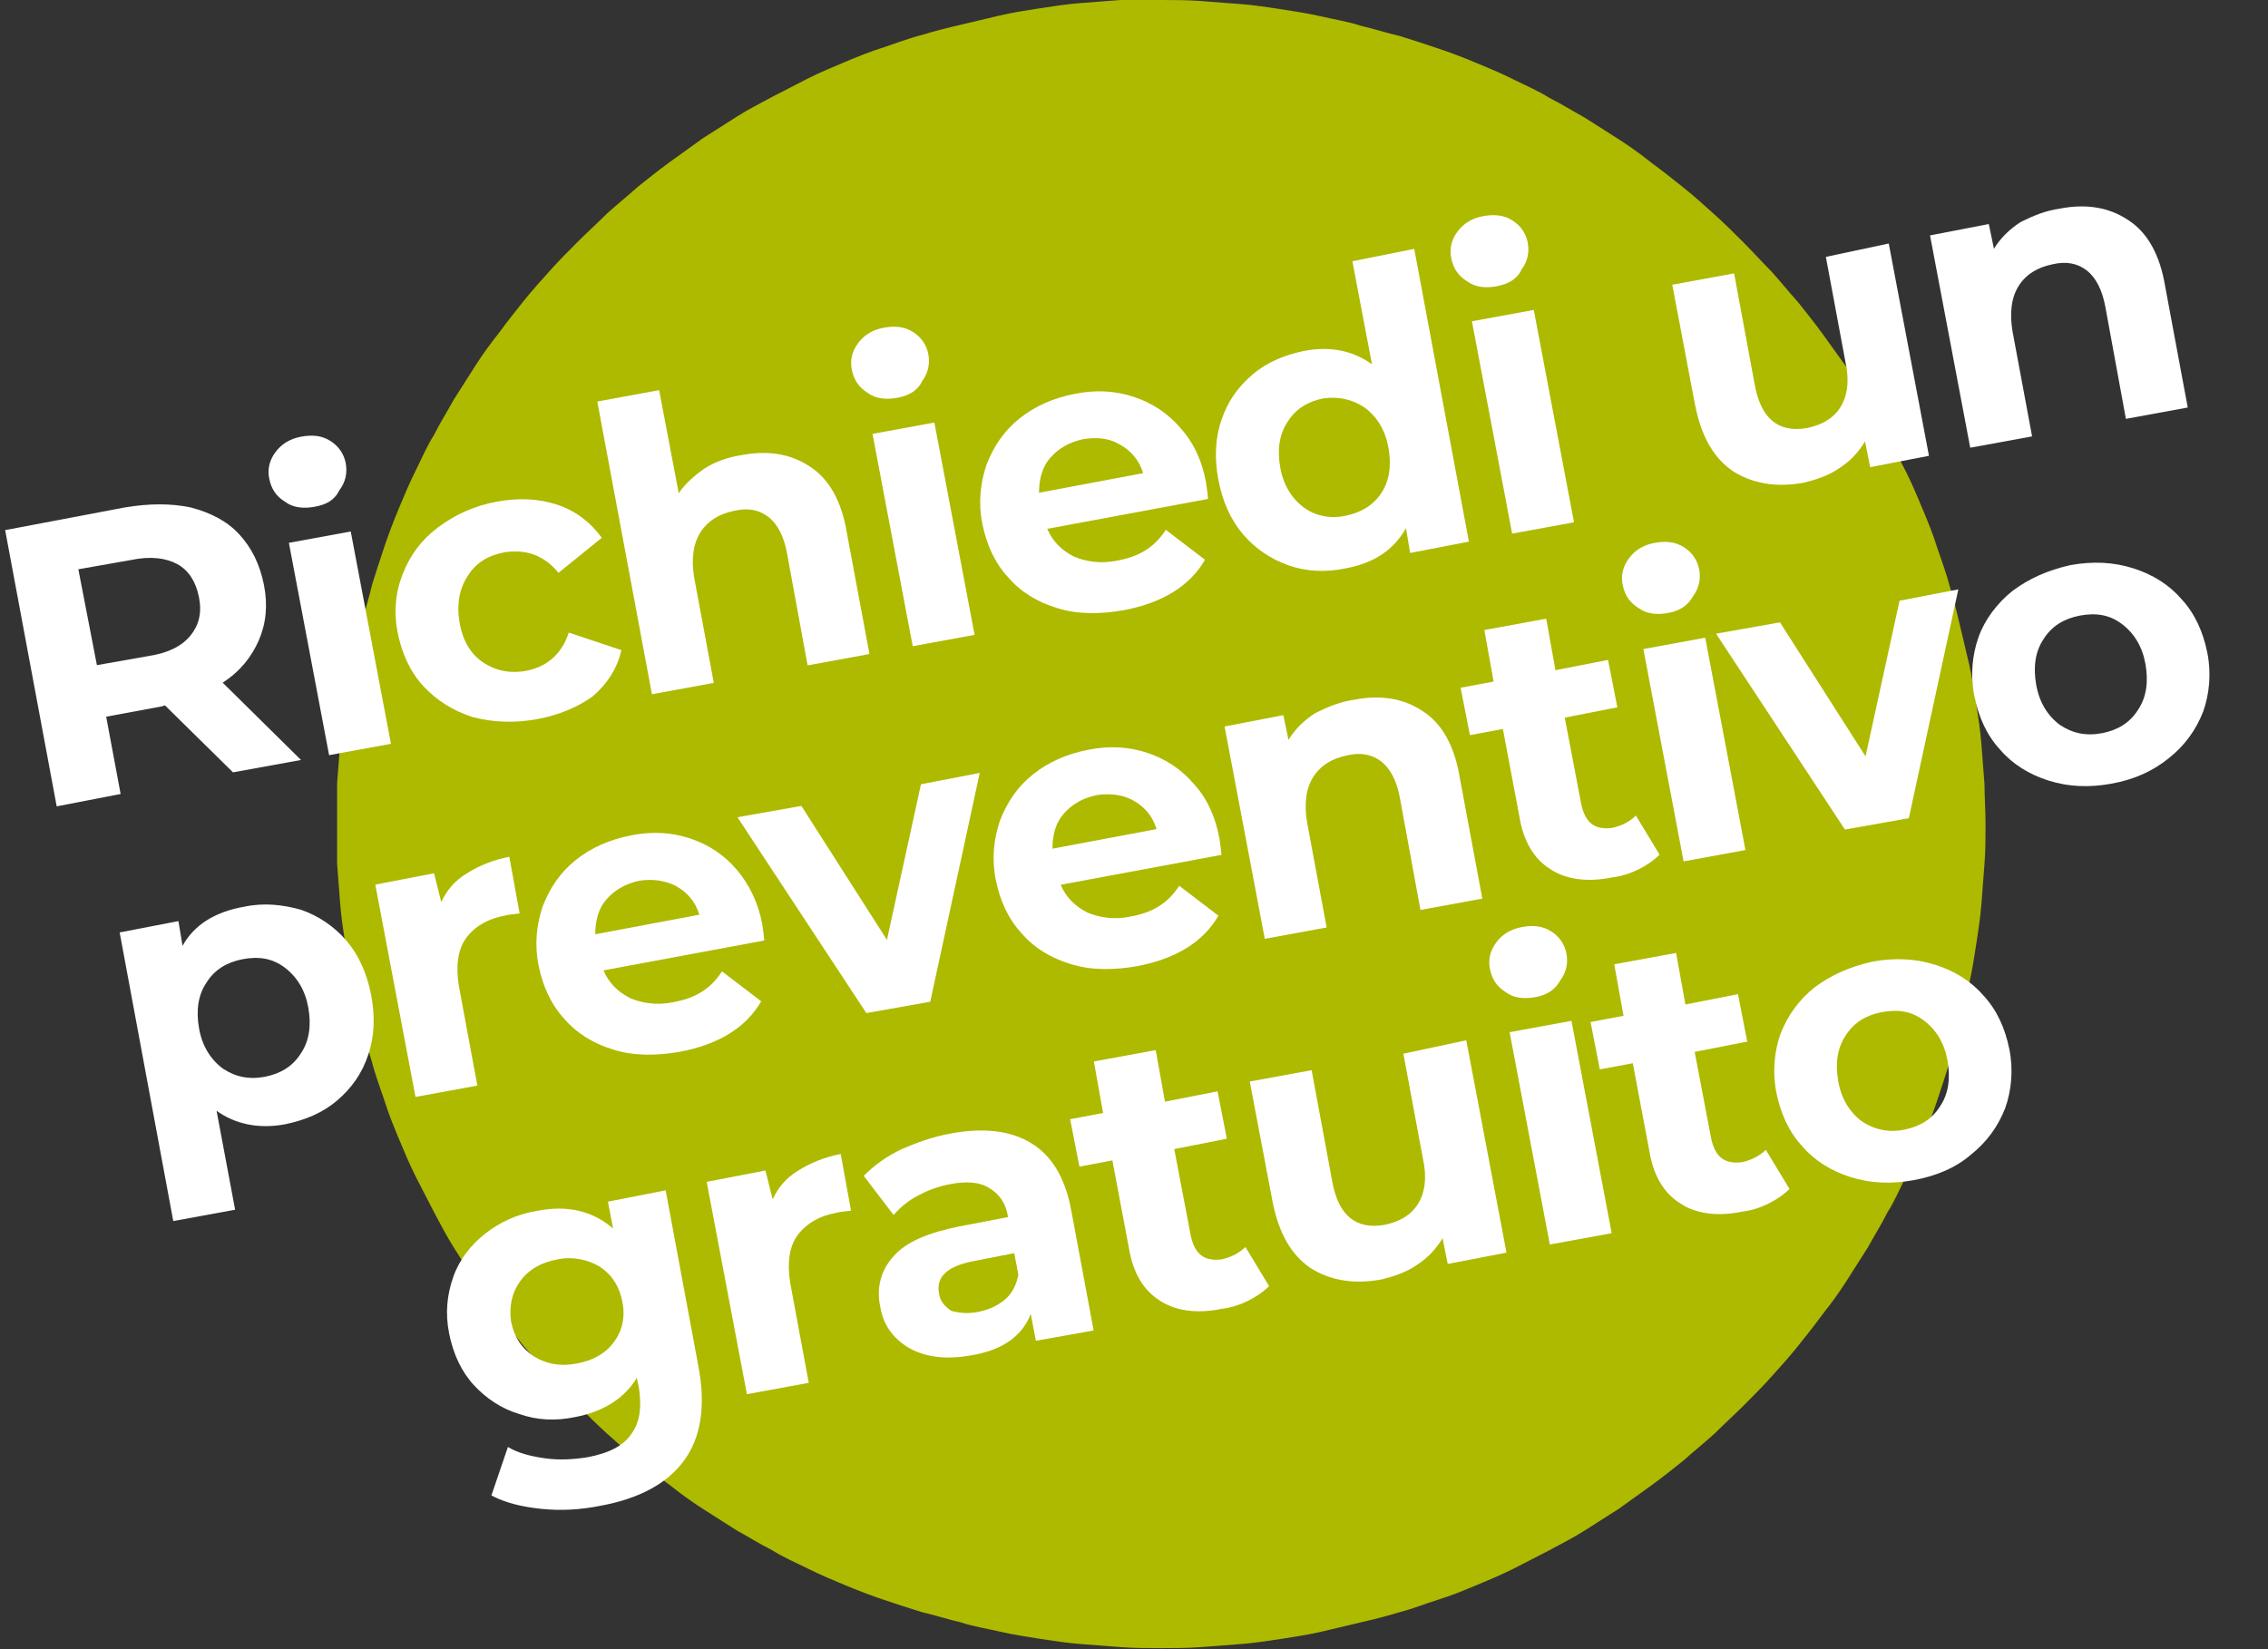 <?xml version="1.0" encoding="utf-8"?>
<!-- Generator: Adobe Illustrator 28.0.0, SVG Export Plug-In . SVG Version: 6.00 Build 0)  -->
<svg version="1.1" id="Livello_1" xmlns="http://www.w3.org/2000/svg" xmlns:xlink="http://www.w3.org/1999/xlink" x="0px" y="0px"
	 width="220px" height="160px" viewBox="0 0 220 160" style="enable-background:new 0 0 220 160;" xml:space="preserve">
<rect x="0" y="0" width="220" height="160" fill="#333333" stroke="none"/>
<style type="text/css">
	.st0{clip-path:url(#SVGID_00000086652943285440940970000012710370834881773723_);}
	.st1{fill:#AEBA00;}
	.st2{fill:#FFFFFF;}
</style>
<g transform="translate(263.156, 420.337)">
</g>
<g transform="translate(365.116, 490.743)">
</g>
<g>
	<defs>
		<rect id="SVGID_1_" x="32.7" y="0" width="160" height="160"/>
	</defs>
	<clipPath id="SVGID_00000009586912556220752660000005190681388098214328_">
		<use xlink:href="#SVGID_1_"  style="overflow:visible;"/>
	</clipPath>
	<g style="clip-path:url(#SVGID_00000009586912556220752660000005190681388098214328_);">
		<path class="st1" d="M192.6,79.9c0,1.3,0,2.6-0.1,3.9c-0.1,1.3-0.2,2.6-0.3,3.9s-0.3,2.6-0.5,3.9c-0.2,1.3-0.4,2.6-0.7,3.9
			c-0.3,1.3-0.5,2.6-0.9,3.8c-0.3,1.3-0.7,2.5-1,3.8c-0.4,1.3-0.8,2.5-1.2,3.7c-0.4,1.2-0.9,2.5-1.4,3.7c-0.5,1.2-1,2.4-1.6,3.6
			s-1.1,2.4-1.8,3.5c-0.6,1.2-1.3,2.3-1.9,3.4c-0.7,1.1-1.4,2.2-2.1,3.3s-1.5,2.2-2.3,3.2c-0.8,1.1-1.6,2.1-2.4,3.1
			c-0.8,1-1.7,2-2.6,3s-1.8,1.9-2.7,2.8c-0.9,0.9-1.9,1.8-2.8,2.7c-1,0.9-2,1.7-3,2.6c-1,0.8-2,1.6-3.1,2.4
			c-1.1,0.8-2.1,1.5-3.2,2.3c-1.1,0.7-2.2,1.4-3.3,2.1c-1.1,0.7-2.3,1.3-3.4,1.9c-1.2,0.6-2.3,1.2-3.5,1.8c-1.2,0.6-2.4,1.1-3.6,1.6
			c-1.2,0.5-2.4,1-3.7,1.4s-2.5,0.9-3.7,1.2c-1.3,0.4-2.5,0.7-3.8,1c-1.3,0.3-2.5,0.6-3.8,0.9c-1.3,0.3-2.6,0.5-3.9,0.7
			c-1.3,0.2-2.6,0.4-3.9,0.5c-1.3,0.1-2.6,0.2-3.9,0.3c-1.3,0.1-2.6,0.1-3.9,0.1c-1.3,0-2.6,0-3.9-0.1c-1.3-0.1-2.6-0.2-3.9-0.3
			c-1.3-0.1-2.6-0.3-3.9-0.5c-1.3-0.2-2.6-0.4-3.9-0.7c-1.3-0.3-2.6-0.5-3.8-0.9c-1.3-0.3-2.5-0.7-3.8-1c-1.3-0.4-2.5-0.8-3.7-1.2
			s-2.5-0.9-3.7-1.4c-1.2-0.5-2.4-1-3.6-1.6c-1.2-0.6-2.4-1.1-3.5-1.8c-1.2-0.6-2.3-1.3-3.4-1.9c-1.1-0.7-2.2-1.4-3.3-2.1
			c-1.1-0.7-2.2-1.5-3.2-2.3c-1.1-0.8-2.1-1.6-3.1-2.4c-1-0.8-2-1.7-3-2.6c-1-0.9-1.9-1.8-2.8-2.7c-0.9-0.9-1.8-1.9-2.7-2.8
			c-0.9-1-1.7-2-2.6-3c-0.8-1-1.6-2-2.4-3.1c-0.8-1.1-1.5-2.1-2.3-3.2c-0.7-1.1-1.4-2.2-2.1-3.3c-0.7-1.1-1.3-2.3-1.9-3.4
			c-0.6-1.2-1.2-2.3-1.8-3.5c-0.6-1.2-1.1-2.4-1.6-3.6c-0.5-1.2-1-2.4-1.4-3.7c-0.4-1.2-0.9-2.5-1.2-3.7c-0.4-1.3-0.7-2.5-1-3.8
			c-0.3-1.3-0.6-2.5-0.9-3.8c-0.3-1.3-0.5-2.6-0.7-3.9c-0.2-1.3-0.4-2.6-0.5-3.9c-0.1-1.3-0.2-2.6-0.3-3.9c-0.1-1.3-0.1-2.6-0.1-3.9
			c0-1.3,0-2.6,0.1-3.9c0.1-1.3,0.2-2.6,0.3-3.9c0.1-1.3,0.3-2.6,0.5-3.9c0.2-1.3,0.4-2.6,0.7-3.9c0.3-1.3,0.5-2.6,0.9-3.8
			c0.3-1.3,0.7-2.5,1-3.8c0.4-1.3,0.8-2.5,1.2-3.7c0.4-1.2,0.9-2.5,1.4-3.7s1-2.4,1.6-3.6c0.6-1.2,1.1-2.4,1.8-3.5
			c0.6-1.2,1.3-2.3,1.9-3.4c0.7-1.1,1.4-2.2,2.1-3.3c0.7-1.1,1.5-2.2,2.3-3.2c0.8-1.1,1.6-2.1,2.4-3.1c0.8-1,1.7-2,2.6-3
			c0.9-1,1.8-1.9,2.7-2.8c0.9-0.9,1.9-1.8,2.8-2.7c1-0.9,2-1.7,3-2.6c1-0.8,2-1.6,3.1-2.4c1.1-0.8,2.1-1.5,3.2-2.3
			c1.1-0.7,2.2-1.4,3.3-2.1s2.3-1.3,3.4-1.9c1.2-0.6,2.3-1.2,3.5-1.8s2.4-1.1,3.6-1.6c1.2-0.5,2.4-1,3.7-1.4
			c1.2-0.4,2.5-0.9,3.7-1.2c1.3-0.4,2.5-0.7,3.8-1c1.3-0.3,2.5-0.6,3.8-0.9c1.3-0.3,2.6-0.5,3.9-0.7c1.3-0.2,2.6-0.4,3.9-0.5
			c1.3-0.1,2.6-0.2,3.9-0.3C110,0,111.3,0,112.6,0c1.3,0,2.6,0,3.9,0.1c1.3,0.1,2.6,0.2,3.9,0.3c1.3,0.1,2.6,0.3,3.9,0.5
			c1.3,0.2,2.6,0.4,3.9,0.7c1.3,0.3,2.6,0.5,3.8,0.9c1.3,0.3,2.5,0.7,3.8,1c1.3,0.4,2.5,0.8,3.7,1.2c1.2,0.4,2.5,0.9,3.7,1.4
			c1.2,0.5,2.4,1,3.6,1.6s2.4,1.1,3.5,1.8c1.2,0.6,2.3,1.3,3.4,1.9c1.1,0.7,2.2,1.4,3.3,2.1c1.1,0.7,2.2,1.5,3.2,2.3
			c1.1,0.8,2.1,1.6,3.1,2.4c1,0.8,2,1.7,3,2.6c1,0.9,1.9,1.8,2.8,2.7c0.9,0.9,1.8,1.9,2.7,2.8c0.9,1,1.7,2,2.6,3
			c0.8,1,1.6,2,2.4,3.1c0.8,1.1,1.5,2.1,2.3,3.2c0.7,1.1,1.4,2.2,2.1,3.3c0.7,1.1,1.3,2.3,1.9,3.4c0.6,1.2,1.2,2.3,1.8,3.5
			s1.1,2.4,1.6,3.6c0.5,1.2,1,2.4,1.4,3.7c0.4,1.2,0.9,2.5,1.2,3.7c0.4,1.3,0.7,2.5,1,3.8c0.3,1.3,0.6,2.5,0.9,3.8
			c0.3,1.3,0.5,2.6,0.7,3.9c0.2,1.3,0.4,2.6,0.5,3.9c0.1,1.3,0.2,2.6,0.3,3.9C192.5,77.3,192.6,78.6,192.6,79.9z"/>
	</g>
</g>
<path class="st1" d="M112.6,152.2c-39.9,0-72.3-32.4-72.3-72.3c0-39.9,32.4-72.3,72.3-72.3c39.9,0,72.3,32.4,72.3,72.3
	C184.9,119.8,152.5,152.2,112.6,152.2z M112.6,9.4c-39,0-70.5,31.6-70.5,70.5s31.7,70.5,70.5,70.5c39,0,70.5-31.7,70.5-70.5
	C183.1,41,151.6,9.4,112.6,9.4z"/>
<g>
	<g transform="translate(121.8, 402.032)">
		<g>
			<path class="st2" d="M-99.2-327.1l-6.6-6.5l-0.3,0.1l-5.4,1l1.4,7.5l-6.2,1.2l-5-26.8l11.6-2.2c2.4-0.4,4.5-0.4,6.4,0
				c1.9,0.5,3.5,1.3,4.7,2.6s2,2.9,2.4,4.9c0.4,2,0.2,3.8-0.5,5.4c-0.7,1.6-1.8,3-3.5,4.1l7.6,7.5L-99.2-327.1z M-102.5-344.1
				c-0.3-1.5-1-2.6-2.1-3.2c-1.1-0.6-2.6-0.8-4.5-0.4l-5.1,0.9l1.8,9.3l5.1-0.9c1.9-0.3,3.2-1,4-2
				C-102.5-341.4-102.2-342.6-102.5-344.1z"/>
		</g>
	</g>
</g>
<g>
	<g transform="translate(190.623, 389.164)">
		<g>
			<path class="st2" d="M-162.6-336.5l6-1.1l3.9,20.6l-6,1.1L-162.6-336.5z M-160.1-340c-1.1,0.2-2.1,0.1-2.9-0.5
				c-0.8-0.5-1.3-1.2-1.5-2.2c-0.2-0.9,0-1.8,0.6-2.6c0.6-0.8,1.4-1.3,2.5-1.5c1.1-0.2,2-0.1,2.8,0.4c0.8,0.5,1.3,1.2,1.5,2.1
				c0.2,1,0,1.9-0.6,2.7C-158.2-340.6-159-340.2-160.1-340z"/>
		</g>
	</g>
</g>
<g>
	<g transform="translate(216.775, 384.275)">
		<g>
			<path class="st2" d="M-164.7-314.5c-2.2,0.4-4.3,0.3-6.2-0.2c-1.9-0.6-3.5-1.6-4.8-3c-1.3-1.4-2.1-3.2-2.5-5.2
				c-0.4-2-0.2-4,0.5-5.7c0.7-1.8,1.8-3.3,3.4-4.5c1.6-1.2,3.5-2.1,5.7-2.5c2.2-0.4,4.1-0.3,5.9,0.3c1.8,0.6,3.2,1.7,4.3,3.2
				l-4.2,3.4c-1.4-1.7-3.1-2.3-5.2-2c-1.6,0.3-2.8,1-3.6,2.3c-0.8,1.2-1.1,2.7-0.8,4.5c0.3,1.8,1.1,3.1,2.3,3.9
				c1.2,0.8,2.6,1.1,4.2,0.8c2-0.4,3.4-1.6,4.1-3.7l5.1,1.7c-0.4,1.8-1.4,3.3-2.8,4.5C-160.7-315.7-162.5-314.9-164.7-314.5z"/>
		</g>
	</g>
</g>
<g>
	<g transform="translate(271.439, 374.054)">
		<g>
			<path class="st2" d="M-199.5-329.9c2.6-0.5,4.8-0.1,6.6,1.1c1.9,1.2,3.1,3.4,3.6,6.4l2.2,11.8l-6,1.1l-2-10.9
				c-0.3-1.6-0.9-2.8-1.8-3.5c-0.9-0.7-2-0.9-3.3-0.6c-1.5,0.3-2.6,1-3.3,2.1c-0.7,1.1-0.9,2.6-0.6,4.4l1.9,10.2l-6,1.1l-5.3-28.4
				l6-1.1l1.9,10c0.6-0.9,1.5-1.7,2.5-2.4C-202-329.3-200.8-329.7-199.5-329.9z"/>
		</g>
	</g>
</g>
<g>
	<g transform="translate(335.936, 361.994)">
		<g>
			<path class="st2" d="M-251.3-319.9l6-1.1l3.9,20.6l-6,1.1L-251.3-319.9z M-248.9-323.4c-1.1,0.2-2.1,0.1-2.9-0.5
				c-0.8-0.5-1.3-1.2-1.5-2.2c-0.2-0.9,0-1.8,0.6-2.6c0.6-0.8,1.4-1.3,2.5-1.5c1.1-0.2,2-0.1,2.8,0.4c0.8,0.5,1.3,1.2,1.5,2.1
				c0.2,1,0,1.9-0.6,2.7C-246.9-324.1-247.8-323.6-248.9-323.4z"/>
		</g>
	</g>
</g>
<g>
	<g transform="translate(362.087, 357.105)">
		<g>
			<path class="st2" d="M-245.1-310.3c0,0.1,0.1,0.6,0.2,1.6l-15.6,2.9c0.5,1.2,1.4,2.1,2.6,2.7c1.2,0.5,2.6,0.7,4.1,0.4
				c1.1-0.2,2-0.5,2.8-1c0.8-0.5,1.4-1.1,2-2l3.8,2.9c-1.5,2.6-4.2,4.2-7.9,4.9c-2.3,0.4-4.5,0.4-6.4-0.2c-2-0.6-3.6-1.6-4.8-3
				c-1.3-1.4-2.1-3.2-2.5-5.2c-0.4-2-0.2-3.9,0.4-5.7c0.7-1.8,1.7-3.3,3.2-4.5c1.5-1.2,3.3-2,5.4-2.4c2-0.4,3.9-0.3,5.7,0.3
				c1.8,0.6,3.3,1.6,4.5,3C-246.4-314.3-245.5-312.5-245.1-310.3z M-257-314.5c-1.4,0.3-2.4,0.9-3.2,1.8c-0.8,0.9-1.1,2.1-1.1,3.4
				l10.1-1.9c-0.4-1.3-1.2-2.2-2.3-2.8C-254.5-314.6-255.7-314.7-257-314.5z"/>
		</g>
	</g>
</g>
<g>
	<g transform="translate(420.685, 346.148)">
		<g>
			<path class="st2" d="M-283.5-322l5.3,28.4l-5.7,1.1l-0.4-2.4c-1.2,2.1-3.1,3.4-5.9,3.9c-1.9,0.4-3.8,0.3-5.5-0.3
				c-1.7-0.6-3.2-1.6-4.4-3c-1.2-1.4-2-3.2-2.4-5.3c-0.4-2.1-0.3-4.1,0.3-5.8c0.6-1.8,1.6-3.2,3-4.4c1.4-1.2,3.1-1.9,5-2.3
				c2.6-0.5,4.8,0,6.6,1.3l-1.9-10L-283.5-322z M-290.2-296.1c1.5-0.3,2.7-1,3.5-2.2c0.8-1.2,1-2.7,0.7-4.4c-0.3-1.7-1.1-3-2.3-3.9
				c-1.2-0.8-2.5-1.1-4-0.9c-1.5,0.3-2.7,1-3.5,2.3c-0.8,1.2-1,2.7-0.7,4.4c0.3,1.7,1.1,3,2.3,3.9
				C-293.1-296.1-291.7-295.8-290.2-296.1z"/>
		</g>
	</g>
</g>
<g>
	<g transform="translate(485.28, 334.071)">
		<g>
			<path class="st2" d="M-342.5-302.9l6-1.1l3.9,20.6l-6,1.1L-342.5-302.9z M-340.1-306.3c-1.1,0.2-2.1,0.1-2.9-0.5
				c-0.8-0.5-1.3-1.2-1.5-2.2c-0.2-0.9,0-1.8,0.6-2.6c0.6-0.8,1.4-1.3,2.5-1.5c1.1-0.2,2-0.1,2.8,0.4c0.8,0.5,1.3,1.2,1.5,2.1
				c0.2,1,0,1.9-0.6,2.7C-338.1-307-339-306.5-340.1-306.3z"/>
		</g>
	</g>
</g>
<g>
	<g transform="translate(511.431, 329.181)">
	</g>
</g>
<g>
	<g transform="translate(535.813, 324.623)">
		<g>
			<path class="st2" d="M-352.6-301l3.9,20.6l-5.7,1.1l-0.5-2.5c-0.6,1-1.4,1.9-2.5,2.6c-1,0.7-2.2,1.1-3.4,1.4
				c-2.7,0.5-5,0.1-6.9-1.1c-1.9-1.3-3.1-3.4-3.7-6.5l-2.2-11.6l6-1.1l2,10.8c0.6,3.3,2.3,4.7,5.1,4.2c1.4-0.3,2.5-0.9,3.2-2
				c0.7-1.1,0.9-2.6,0.5-4.4l-1.9-10.2L-352.6-301z"/>
		</g>
	</g>
</g>
<g>
	<g transform="translate(599.916, 312.637)">
		<g>
			<path class="st2" d="M-400.1-292.4c2.6-0.5,4.8-0.1,6.6,1.1c1.9,1.2,3.1,3.4,3.6,6.4l2.2,11.8l-6,1.1l-2-10.9
				c-0.3-1.6-0.9-2.8-1.8-3.5c-0.9-0.7-2-0.9-3.3-0.6c-1.5,0.3-2.6,1-3.3,2.1c-0.7,1.1-0.9,2.6-0.6,4.4l1.9,10.2l-6,1.1l-3.9-20.6
				l5.7-1.1l0.5,2.4c0.6-1,1.5-1.9,2.6-2.6C-402.7-291.7-401.5-292.2-400.1-292.4z"/>
		</g>
	</g>
</g>
<g>
	<g transform="translate(148.207, 486.565)">
		<g>
			<path class="st2" d="M-124.5-398.6c1.9-0.4,3.7-0.2,5.5,0.3c1.7,0.6,3.2,1.6,4.4,3c1.2,1.4,2,3.2,2.4,5.3
				c0.4,2.1,0.3,4.1-0.3,5.8c-0.6,1.8-1.6,3.2-3,4.4c-1.4,1.2-3.1,1.9-5,2.3c-2.6,0.5-4.9,0-6.7-1.3l1.8,9.6l-6,1.1l-5.2-28l5.7-1.1
				l0.4,2.4C-129.4-396.8-127.4-398.1-124.5-398.6z M-122.5-382.1c1.5-0.3,2.7-1,3.5-2.3c0.8-1.2,1-2.7,0.7-4.4
				c-0.3-1.7-1.1-3-2.3-3.9c-1.2-0.9-2.5-1.1-4.1-0.8c-1.5,0.3-2.7,1-3.5,2.3c-0.8,1.2-1,2.7-0.7,4.4c0.3,1.7,1.1,3,2.3,3.9
				C-125.4-382.1-124.1-381.8-122.5-382.1z"/>
		</g>
	</g>
</g>
<g>
	<g transform="translate(212.605, 474.524)">
		<g>
			<path class="st2" d="M-169.8-387c0.5-1.1,1.3-2.1,2.5-2.8c1.1-0.7,2.5-1.3,4.1-1.6l1,5.5c-0.7,0.1-1.1,0.1-1.4,0.2
				c-1.7,0.3-3,1.1-3.8,2.2c-0.8,1.1-1,2.7-0.7,4.6l1.8,9.7l-6,1.1l-3.9-20.6l5.7-1.1L-169.8-387z"/>
		</g>
	</g>
</g>
<g>
	<g transform="translate(251.539, 467.244)">
		<g>
			<path class="st2" d="M-177.6-377.6c0,0.1,0.1,0.6,0.2,1.6l-15.6,2.9c0.5,1.2,1.4,2.1,2.6,2.7c1.2,0.5,2.6,0.7,4.1,0.4
				c1.1-0.2,2-0.5,2.8-1c0.8-0.5,1.4-1.1,2-2l3.8,2.9c-1.5,2.6-4.2,4.2-7.9,4.9c-2.3,0.4-4.5,0.4-6.4-0.2c-2-0.6-3.6-1.6-4.8-3
				c-1.3-1.4-2.1-3.2-2.5-5.2c-0.4-2-0.2-3.9,0.4-5.7c0.7-1.8,1.7-3.3,3.2-4.5c1.5-1.2,3.3-2,5.4-2.4c2-0.4,3.9-0.3,5.7,0.3
				c1.8,0.6,3.3,1.6,4.5,3C-178.9-381.5-178-379.7-177.6-377.6z M-189.5-381.8c-1.4,0.3-2.4,0.9-3.2,1.8c-0.8,0.9-1.1,2.1-1.1,3.4
				l10.1-1.9c-0.4-1.3-1.2-2.2-2.3-2.8C-187-381.8-188.2-382-189.5-381.8z"/>
		</g>
	</g>
</g>
<g>
	<g transform="translate(310.136, 456.288)">
		<g>
			<path class="st2" d="M-215.1-381.3l-4.8,22.2l-6.2,1.1l-12.5-19l6.2-1.1l8.3,13l3.3-15.1L-215.1-381.3z"/>
		</g>
	</g>
</g>
<g>
	<g transform="translate(365.489, 445.938)">
		<g>
			<path class="st2" d="M-247.2-364.6c0,0.1,0.1,0.6,0.2,1.6l-15.6,2.9c0.5,1.2,1.4,2.1,2.6,2.7c1.2,0.5,2.6,0.7,4.1,0.4
				c1.1-0.2,2-0.5,2.8-1c0.8-0.5,1.4-1.1,2-2l3.8,2.9c-1.5,2.6-4.2,4.2-7.9,4.9c-2.3,0.4-4.5,0.4-6.4-0.2c-2-0.6-3.6-1.6-4.8-3
				c-1.3-1.4-2.1-3.2-2.5-5.2c-0.4-2-0.2-3.9,0.4-5.7c0.7-1.8,1.7-3.3,3.2-4.5c1.5-1.2,3.3-2,5.4-2.4c2-0.4,3.9-0.3,5.7,0.3
				c1.8,0.6,3.3,1.6,4.5,3C-248.4-368.5-247.6-366.7-247.2-364.6z M-259.1-368.8c-1.4,0.3-2.4,0.9-3.2,1.8c-0.8,0.9-1.1,2.1-1.1,3.4
				l10.1-1.9c-0.4-1.3-1.2-2.2-2.3-2.8C-256.5-368.8-257.7-369-259.1-368.8z"/>
		</g>
	</g>
</g>
<g>
	<g transform="translate(424.087, 434.982)">
		<g>
			<path class="st2" d="M-292.7-367.1c2.6-0.5,4.8-0.1,6.6,1.1c1.9,1.2,3.1,3.4,3.6,6.4l2.2,11.8l-6,1.1l-2-10.9
				c-0.3-1.6-0.9-2.8-1.8-3.5c-0.9-0.7-2-0.9-3.3-0.6c-1.5,0.3-2.6,1-3.3,2.1c-0.7,1.1-0.9,2.6-0.6,4.4l1.9,10.2l-6,1.1l-3.9-20.6
				l5.7-1.1l0.5,2.4c0.6-1,1.5-1.9,2.6-2.6C-295.3-366.4-294.1-366.9-292.7-367.1z"/>
		</g>
	</g>
</g>
<g>
	<g transform="translate(488.584, 422.923)">
		<g>
			<path class="st2" d="M-327.6-340c-0.5,0.5-1.2,1-2,1.4c-0.8,0.4-1.7,0.7-2.6,0.8c-2.4,0.5-4.5,0.2-6-0.8c-1.6-1-2.6-2.7-3-5.1
				l-1.6-8.5l-3.2,0.6l-0.9-4.6l3.2-0.6l-0.9-5l6-1.1l0.9,5l5.1-1l0.9,4.6l-5.1,1l1.6,8.4c0.2,0.9,0.5,1.5,1,1.9
				c0.5,0.4,1.2,0.5,2,0.4c0.9-0.2,1.7-0.6,2.3-1.2L-327.6-340z"/>
		</g>
	</g>
</g>
<g>
	<g transform="translate(527.91, 415.57)">
		<g>
			<path class="st2" d="M-368.5-352.6l6-1.1l3.9,20.6l-6,1.1L-368.5-352.6z M-366.1-356.1c-1.1,0.2-2.1,0.1-2.9-0.5
				c-0.8-0.5-1.3-1.2-1.5-2.2c-0.2-0.9,0-1.8,0.6-2.6c0.6-0.8,1.4-1.3,2.5-1.5c1.1-0.2,2-0.1,2.8,0.4c0.8,0.5,1.3,1.2,1.5,2.1
				c0.2,1,0,1.9-0.6,2.7C-364.2-356.8-365-356.3-366.1-356.1z"/>
		</g>
	</g>
</g>
<g>
	<g transform="translate(554.061, 410.68)">
		<g>
			<path class="st2" d="M-364.1-353.5l-4.8,22.2l-6.2,1.1l-12.5-19l6.2-1.1l8.3,13l3.3-15.1L-364.1-353.5z"/>
		</g>
	</g>
</g>
<g>
	<g transform="translate(609.414, 400.331)">
		<g>
			<path class="st2" d="M-404.6-324.3c-2.2,0.4-4.2,0.3-6.1-0.3c-1.9-0.6-3.5-1.6-4.7-3c-1.3-1.4-2.1-3.2-2.5-5.2
				c-0.4-2-0.2-4,0.4-5.7s1.8-3.3,3.3-4.5c1.6-1.2,3.4-2,5.6-2.5c2.2-0.4,4.2-0.3,6.1,0.3c1.9,0.6,3.5,1.6,4.7,3
				c1.3,1.4,2.1,3.2,2.5,5.2c0.4,2,0.2,4-0.4,5.7c-0.7,1.8-1.8,3.3-3.3,4.5C-400.6-325.5-402.4-324.7-404.6-324.3z M-405.5-329.2
				c1.5-0.3,2.7-1,3.5-2.3c0.8-1.2,1-2.7,0.7-4.4c-0.3-1.7-1.1-3-2.3-3.9c-1.2-0.9-2.5-1.1-4.1-0.8c-1.5,0.3-2.7,1-3.5,2.3
				c-0.8,1.2-1,2.7-0.7,4.4c0.3,1.7,1.1,3,2.3,3.9C-408.4-329.2-407.1-328.9-405.5-329.2z"/>
		</g>
	</g>
</g>
<g>
	<g transform="translate(229.769, 560.784)">
		<g>
			<path class="st2" d="M-165.2-445.3l3.2,17.2c0.7,3.8,0.2,6.8-1.4,9c-1.6,2.2-4.3,3.7-8.1,4.4c-2,0.4-3.9,0.5-5.8,0.3
				c-1.9-0.2-3.5-0.6-4.8-1.3l1.6-4.7c1,0.6,2.2,0.9,3.6,1.1c1.4,0.2,2.8,0.1,4.1-0.1c2.1-0.4,3.5-1.1,4.3-2.3
				c0.8-1.1,1-2.6,0.7-4.5l-0.2-0.9c-1.2,2-3.3,3.3-6,3.8c-1.9,0.4-3.7,0.3-5.4-0.3c-1.7-0.5-3.2-1.5-4.4-2.8c-1.2-1.3-2-3-2.4-5
				c-0.4-2-0.2-3.8,0.4-5.5c0.6-1.7,1.7-3.1,3.1-4.2c1.4-1.1,3.1-1.9,5-2.2c3-0.6,5.4,0,7.4,1.7l-0.5-2.6L-165.2-445.3z
				 M-173.8-428.5c1.6-0.3,2.8-1,3.6-2.1c0.8-1.1,1.1-2.4,0.8-3.9c-0.3-1.5-1-2.6-2.2-3.4c-1.2-0.7-2.6-1-4.1-0.7
				c-1.6,0.3-2.8,1-3.6,2.1c-0.8,1.1-1.1,2.4-0.9,3.9c0.3,1.5,1,2.6,2.2,3.4C-176.7-428.4-175.3-428.2-173.8-428.5z"/>
		</g>
	</g>
</g>
<g>
	<g transform="translate(295.151, 548.56)">
		<g>
			<path class="st2" d="M-220.2-432.2c0.5-1.1,1.3-2.1,2.5-2.8c1.1-0.7,2.5-1.3,4.1-1.6l1,5.5c-0.7,0.1-1.1,0.1-1.4,0.2
				c-1.7,0.3-3,1.1-3.8,2.2c-0.8,1.1-1,2.7-0.7,4.6l1.8,9.7l-6,1.1l-3.9-20.6l5.7-1.1L-220.2-432.2z"/>
		</g>
	</g>
</g>
<g>
	<g transform="translate(334.084, 541.28)">
		<g>
			<path class="st2" d="M-241.9-431.3c3.2-0.6,5.8-0.3,7.8,0.9c2,1.2,3.3,3.3,3.9,6.4l2.2,11.8l-5.6,1l-0.5-2.6
				c-0.8,2.1-2.7,3.5-5.7,4c-1.6,0.3-3,0.3-4.3,0c-1.3-0.3-2.3-0.9-3.1-1.7c-0.8-0.8-1.3-1.8-1.5-3c-0.4-1.9,0.1-3.6,1.3-4.9
				c1.2-1.4,3.4-2.3,6.4-2.9l4.7-0.9c-0.2-1.3-0.8-2.2-1.8-2.8c-0.9-0.6-2.2-0.7-3.8-0.4c-1.1,0.2-2.2,0.6-3.1,1.1
				c-1,0.5-1.8,1.2-2.4,1.9l-2.9-3.8c1-1,2.2-1.9,3.7-2.6C-245.2-430.4-243.6-431-241.9-431.3z M-239.2-414c1-0.2,1.9-0.6,2.6-1.2
				c0.7-0.6,1.1-1.4,1.3-2.4l-0.4-2.1l-4.1,0.8c-2.4,0.5-3.5,1.5-3.2,3.1c0.1,0.8,0.6,1.3,1.2,1.7
				C-241.1-413.9-240.2-413.8-239.2-414z"/>
		</g>
	</g>
</g>
<g>
	<g transform="translate(391.305, 530.581)">
		<g>
			<path class="st2" d="M-268.2-405.8c-0.5,0.5-1.2,1-2,1.4c-0.8,0.4-1.7,0.7-2.6,0.8c-2.4,0.5-4.5,0.2-6-0.8c-1.6-1-2.6-2.7-3-5.1
				l-1.6-8.5l-3.2,0.6l-0.9-4.6l3.2-0.6l-0.9-5l6-1.1l0.9,5l5.1-1l0.9,4.6l-5.1,1l1.6,8.4c0.2,0.9,0.5,1.5,1,1.9
				c0.5,0.4,1.2,0.5,2,0.4c0.9-0.2,1.7-0.6,2.3-1.2L-268.2-405.8z"/>
		</g>
	</g>
</g>
<g>
	<g transform="translate(430.631, 523.228)">
		<g>
			<path class="st2" d="M-288.4-422.3l3.9,20.6l-5.7,1.1l-0.5-2.5c-0.6,1-1.4,1.9-2.5,2.6c-1,0.7-2.2,1.1-3.4,1.4
				c-2.7,0.5-5,0.1-6.9-1.1c-1.9-1.3-3.1-3.4-3.7-6.5l-2.2-11.6l6-1.1l2,10.8c0.6,3.3,2.3,4.7,5.1,4.2c1.4-0.3,2.5-0.9,3.2-2
				s0.9-2.6,0.5-4.4l-1.9-10.2L-288.4-422.3z"/>
		</g>
	</g>
</g>
<g>
	<g transform="translate(494.735, 511.242)">
		<g>
			<path class="st2" d="M-348.3-411.1l6-1.1l3.9,20.6l-6,1.1L-348.3-411.1z M-345.8-414.5c-1.1,0.2-2.1,0.1-2.9-0.5
				c-0.8-0.5-1.3-1.2-1.5-2.2c-0.2-0.9,0-1.8,0.6-2.6c0.6-0.8,1.4-1.3,2.5-1.5c1.1-0.2,2-0.1,2.8,0.4c0.8,0.5,1.3,1.2,1.5,2.1
				c0.2,1,0,1.9-0.6,2.7C-343.9-415.2-344.7-414.7-345.8-414.5z"/>
		</g>
	</g>
</g>
<g>
	<g transform="translate(520.886, 506.353)">
		<g>
			<path class="st2" d="M-347.3-391c-0.5,0.5-1.2,1-2,1.4c-0.8,0.4-1.7,0.7-2.6,0.8c-2.4,0.5-4.5,0.2-6-0.8c-1.6-1-2.6-2.7-3-5.1
				l-1.6-8.5l-3.2,0.6l-0.9-4.6l3.2-0.6l-0.9-5l6-1.1l0.9,5l5.1-1l0.9,4.6l-5.1,1l1.6,8.4c0.2,0.9,0.5,1.5,1,1.9
				c0.5,0.4,1.2,0.5,2,0.4c0.9-0.2,1.7-0.6,2.3-1.2L-347.3-391z"/>
		</g>
	</g>
</g>
<g>
	<g transform="translate(560.212, 499)">
		<g>
			<path class="st2" d="M-374.6-384.5c-2.2,0.4-4.2,0.3-6.1-0.3c-1.9-0.6-3.5-1.6-4.7-3c-1.3-1.4-2.1-3.2-2.5-5.2
				c-0.4-2-0.2-4,0.4-5.7c0.7-1.8,1.8-3.3,3.3-4.5c1.6-1.2,3.4-2,5.6-2.5c2.2-0.4,4.2-0.3,6.1,0.3c1.9,0.6,3.5,1.6,4.7,3
				c1.3,1.4,2.1,3.2,2.5,5.2c0.4,2,0.2,4-0.4,5.7c-0.7,1.8-1.8,3.3-3.3,4.5C-370.5-385.7-372.4-384.9-374.6-384.5z M-375.5-389.4
				c1.5-0.3,2.7-1,3.5-2.3c0.8-1.2,1-2.7,0.7-4.4c-0.3-1.7-1.1-3-2.3-3.9c-1.2-0.9-2.5-1.1-4.1-0.8c-1.5,0.3-2.7,1-3.5,2.3
				c-0.8,1.2-1,2.7-0.7,4.4c0.3,1.7,1.1,3,2.3,3.9C-378.4-389.4-377-389.1-375.5-389.4z"/>
		</g>
	</g>
</g>
</svg>

